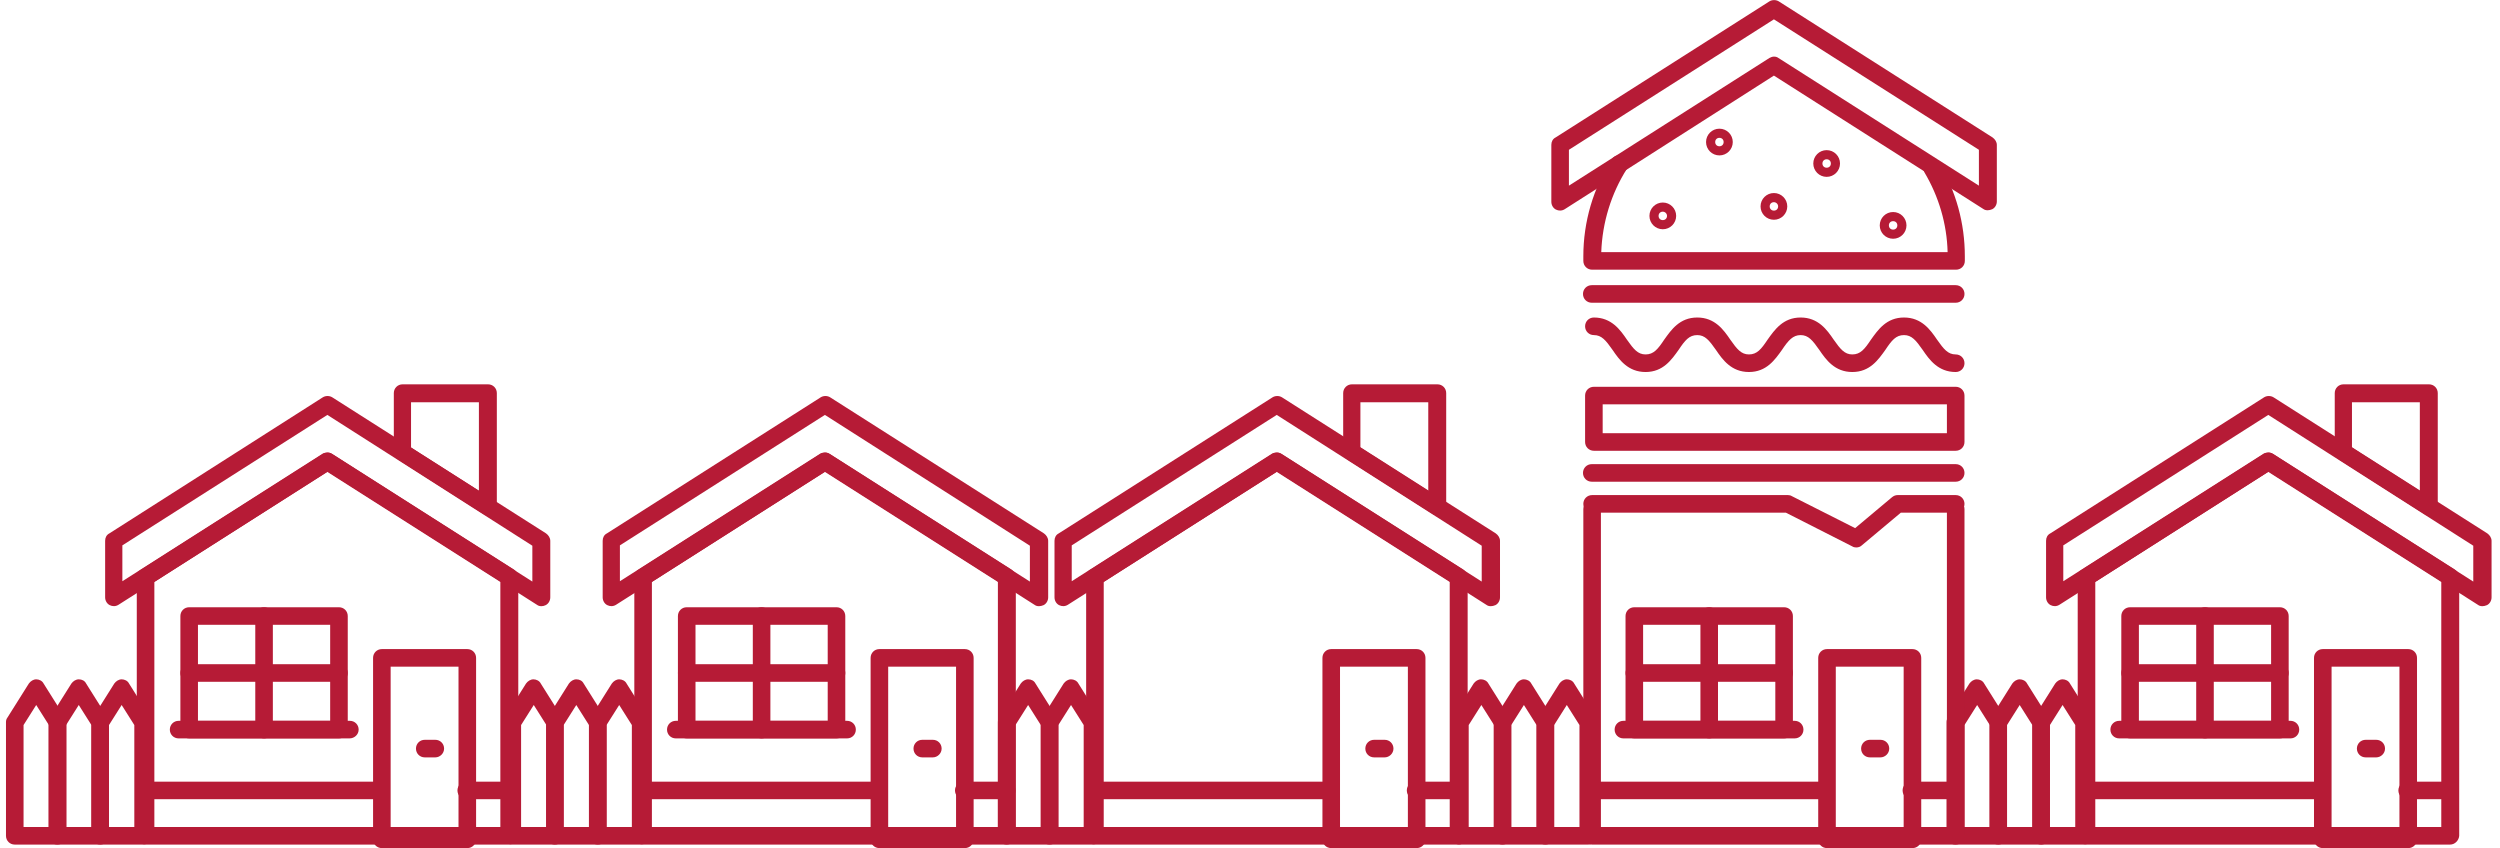<?xml version="1.0" encoding="utf-8"?>
<!-- Generator: Adobe Illustrator 25.0.1, SVG Export Plug-In . SVG Version: 6.00 Build 0)  -->
<svg version="1.1" id="Layer_1" xmlns="http://www.w3.org/2000/svg" xmlns:xlink="http://www.w3.org/1999/xlink" x="0px" y="0px"
	 viewBox="0 0 711 241.2" style="enable-background:new 0 0 711 241.2;" xml:space="preserve">
<style type="text/css">
	.st0{opacity:0;}
	.st1{fill:#b61b36;}
</style>
<g>
	<g class="st0">
		<rect x="660.6" y="187.1" width="24.3" height="51.6"/>
	</g>
	<g>
		<path class="st1" d="M684.9,241.2h-24.3c-1.4,0-2.5-1.1-2.5-2.5v-51.6c0-1.4,1.1-2.5,2.5-2.5h24.3c1.4,0,2.5,1.1,2.5,2.5v51.6
			C687.4,240.1,686.3,241.2,684.9,241.2z M663.1,236.2h19.3v-46.6h-19.3V236.2z"/>
	</g>
</g>
<g>
	<g class="st0">
		<line x1="672.7" y1="212.9" x2="675.8" y2="212.9"/>
	</g>
	<g>
		<path class="st1" d="M675.8,215.4h-3c-1.4,0-2.5-1.1-2.5-2.5s1.1-2.5,2.5-2.5h3c1.4,0,2.5,1.1,2.5,2.5S677.1,215.4,675.8,215.4z"
			/>
	</g>
</g>
<g>
	<g class="st0">
		<line x1="627.1" y1="207.5" x2="627.1" y2="175.2"/>
	</g>
	<g>
		<path class="st1" d="M627.1,210c-1.4,0-2.5-1.1-2.5-2.5v-32.3c0-1.4,1.1-2.5,2.5-2.5s2.5,1.1,2.5,2.5v32.3
			C629.6,208.9,628.5,210,627.1,210z"/>
	</g>
</g>
<g>
	<g class="st0">
		<line x1="605.8" y1="191.4" x2="648.4" y2="191.4"/>
	</g>
	<g>
		<path class="st1" d="M648.4,193.9h-42.6c-1.4,0-2.5-1.1-2.5-2.5s1.1-2.5,2.5-2.5h42.6c1.4,0,2.5,1.1,2.5,2.5
			S649.8,193.9,648.4,193.9z"/>
	</g>
</g>
<g>
	<g class="st0">
		<rect x="605.8" y="175.2" width="42.6" height="32.3"/>
	</g>
	<g>
		<path class="st1" d="M648.4,210h-42.6c-1.4,0-2.5-1.1-2.5-2.5v-32.3c0-1.4,1.1-2.5,2.5-2.5h42.6c1.4,0,2.5,1.1,2.5,2.5v32.3
			C650.9,208.9,649.8,210,648.4,210z M608.3,205h37.6v-27.3h-37.6V205z"/>
	</g>
</g>
<g>
	<g class="st0">
		<line x1="602.8" y1="207.5" x2="651.4" y2="207.5"/>
	</g>
	<g>
		<path class="st1" d="M651.4,210h-48.7c-1.4,0-2.5-1.1-2.5-2.5s1.1-2.5,2.5-2.5h48.7c1.4,0,2.5,1.1,2.5,2.5S652.8,210,651.4,210z"
			/>
	</g>
</g>
<g>
	<g class="st0">
		<polygon points="645.1,115.1 584.3,153.8 584.3,169.9 645.1,131.2 706,169.9 706,153.8 		"/>
	</g>
	<g>
		<path class="st1" d="M706,172.4c-0.5,0-0.9-0.1-1.3-0.4l-59.5-37.9L585.7,172c-0.8,0.5-1.7,0.5-2.5,0.1c-0.8-0.4-1.3-1.3-1.3-2.2
			v-16.1c0-0.9,0.4-1.7,1.2-2.1l60.8-38.7c0.8-0.5,1.9-0.5,2.7,0l60.8,38.7c0.7,0.5,1.2,1.3,1.2,2.1v16.1c0,0.9-0.5,1.8-1.3,2.2
			C706.8,172.3,706.4,172.4,706,172.4z M645.1,128.7c0.5,0,0.9,0.1,1.3,0.4l57,36.3v-10.2L645.1,118l-58.3,37.1v10.2l57-36.3
			C644.2,128.8,644.7,128.7,645.1,128.7z"/>
	</g>
</g>
<g>
	<g class="st0">
		<polygon points="645.1,131.2 593.4,164.1 593.4,237.7 696.8,237.7 696.8,164.1 		"/>
	</g>
	<g>
		<path class="st1" d="M696.8,240.2H593.4c-1.4,0-2.5-1.1-2.5-2.5v-73.6c0-0.9,0.4-1.7,1.2-2.1l51.7-32.9c0.8-0.5,1.9-0.5,2.7,0
			l51.7,32.9c0.7,0.5,1.2,1.3,1.2,2.1v73.6C699.3,239,698.2,240.2,696.8,240.2z M595.9,235.2h98.4v-69.7l-49.2-31.3l-49.2,31.3
			V235.2z"/>
	</g>
</g>
<g>
	<g class="st0">
		<line x1="593.4" y1="224.8" x2="660.3" y2="224.8"/>
	</g>
	<g>
		<path class="st1" d="M660.3,227.3h-66.9c-1.4,0-2.5-1.1-2.5-2.5s1.1-2.5,2.5-2.5h66.9c1.4,0,2.5,1.1,2.5,2.5
			S661.7,227.3,660.3,227.3z"/>
	</g>
</g>
<g>
	<g class="st0">
		<line x1="684.7" y1="224.8" x2="696.8" y2="224.8"/>
	</g>
	<g>
		<path class="st1" d="M696.8,227.3h-12.2c-1.4,0-2.5-1.1-2.5-2.5s1.1-2.5,2.5-2.5h12.2c1.4,0,2.5,1.1,2.5,2.5
			S698.2,227.3,696.8,227.3z"/>
	</g>
</g>
<g>
	<g class="st0">
		<polygon points="690.8,144.1 690.8,111.9 666.4,111.9 666.4,128.6 		"/>
	</g>
	<g>
		<path class="st1" d="M690.8,146.6c-0.5,0-0.9-0.1-1.3-0.4l-24.3-15.5c-0.7-0.5-1.2-1.3-1.2-2.1v-16.8c0-1.4,1.1-2.5,2.5-2.5h24.3
			c1.4,0,2.5,1.1,2.5,2.5v32.3c0,0.9-0.5,1.8-1.3,2.2C691.6,146.5,691.2,146.6,690.8,146.6z M668.9,127.3l19.3,12.3v-25.2h-19.3
			V127.3z"/>
	</g>
</g>
<g>
	<g class="st0">
		<polygon points="568.3,237.7 556.2,237.7 556.2,205.5 562.2,195.8 568.3,205.5 		"/>
	</g>
	<g>
		<path class="st1" d="M568.3,240.2h-12.2c-1.4,0-2.5-1.1-2.5-2.5v-32.3c0-0.5,0.1-0.9,0.4-1.3l6.1-9.7c0.5-0.7,1.3-1.2,2.1-1.2
			s1.7,0.4,2.1,1.2l6.1,9.7c0.3,0.4,0.4,0.9,0.4,1.3v32.3C570.8,239.1,569.7,240.2,568.3,240.2z M558.7,235.2h7.2v-29l-3.6-5.7
			l-3.6,5.7V235.2z"/>
	</g>
</g>
<g>
	<g class="st0">
		<polygon points="580.5,237.7 568.3,237.7 568.3,205.5 574.4,195.8 580.5,205.5 		"/>
	</g>
	<g>
		<path class="st1" d="M580.5,240.2h-12.2c-1.4,0-2.5-1.1-2.5-2.5v-32.3c0-0.5,0.1-0.9,0.4-1.3l6.1-9.7c0.5-0.7,1.3-1.2,2.1-1.2
			s1.7,0.4,2.1,1.2l6.1,9.7c0.3,0.4,0.4,0.9,0.4,1.3v32.3C583,239.1,581.9,240.2,580.5,240.2z M570.8,235.2h7.2v-29l-3.6-5.7
			l-3.6,5.7V235.2z"/>
	</g>
</g>
<g>
	<g class="st0">
		<polygon points="592.7,237.7 580.5,237.7 580.5,205.5 586.6,195.8 592.7,205.5 		"/>
	</g>
	<g>
		<path class="st1" d="M592.7,240.2h-12.2c-1.4,0-2.5-1.1-2.5-2.5v-32.3c0-0.5,0.1-0.9,0.4-1.3l6.1-9.7c0.5-0.7,1.3-1.2,2.1-1.2
			s1.7,0.4,2.1,1.2l6.1,9.7c0.3,0.4,0.4,0.9,0.4,1.3v32.3C595.2,239.1,594,240.2,592.7,240.2z M583,235.2h7.2v-29l-3.6-5.7l-3.6,5.7
			V235.2z"/>
	</g>
</g>
<g>
	<g class="st0">
		<rect x="378.6" y="187.1" width="24.3" height="51.6"/>
	</g>
	<g>
		<path class="st1" d="M402.9,241.2h-24.3c-1.4,0-2.5-1.1-2.5-2.5v-51.6c0-1.4,1.1-2.5,2.5-2.5h24.3c1.4,0,2.5,1.1,2.5,2.5v51.6
			C405.4,240.1,404.3,241.2,402.9,241.2z M381.1,236.2h19.3v-46.6h-19.3V236.2z"/>
	</g>
</g>
<g>
	<g class="st0">
		<line x1="390.7" y1="212.9" x2="393.8" y2="212.9"/>
	</g>
	<g>
		<path class="st1" d="M393.8,215.4h-3c-1.4,0-2.5-1.1-2.5-2.5s1.1-2.5,2.5-2.5h3c1.4,0,2.5,1.1,2.5,2.5S395.1,215.4,393.8,215.4z"
			/>
	</g>
</g>
<g>
	<g class="st0">
		<polygon points="363.1,115.1 302.3,153.8 302.3,169.9 363.1,131.2 424,169.9 424,153.8 		"/>
	</g>
	<g>
		<path class="st1" d="M424,172.4c-0.5,0-0.9-0.1-1.3-0.4l-59.5-37.9L303.7,172c-0.8,0.5-1.7,0.5-2.5,0.1c-0.8-0.4-1.3-1.3-1.3-2.2
			v-16.1c0-0.9,0.4-1.7,1.2-2.1l60.8-38.7c0.8-0.5,1.9-0.5,2.7,0l60.8,38.7c0.7,0.5,1.2,1.3,1.2,2.1v16.1c0,0.9-0.5,1.8-1.3,2.2
			C424.8,172.3,424.4,172.4,424,172.4z M363.1,128.7c0.5,0,0.9,0.1,1.3,0.4l57,36.3v-10.2L363.1,118l-58.3,37.1v10.2l57-36.3
			C362.2,128.8,362.7,128.7,363.1,128.7z"/>
	</g>
</g>
<g>
	<g class="st0">
		<polygon points="363.1,131.2 311.4,164.1 311.4,237.7 414.8,237.7 414.8,164.1 		"/>
	</g>
	<g>
		<path class="st1" d="M414.8,240.2H311.4c-1.4,0-2.5-1.1-2.5-2.5v-73.6c0-0.9,0.4-1.7,1.2-2.1l51.7-32.9c0.8-0.5,1.9-0.5,2.7,0
			l51.7,32.9c0.7,0.5,1.2,1.3,1.2,2.1v73.6C417.3,239,416.2,240.2,414.8,240.2z M313.9,235.2h98.4v-69.7l-49.2-31.3l-49.2,31.3
			V235.2z"/>
	</g>
</g>
<g>
	<g class="st0">
		<line x1="311.4" y1="224.8" x2="378.3" y2="224.8"/>
	</g>
	<g>
		<path class="st1" d="M378.3,227.3h-66.9c-1.4,0-2.5-1.1-2.5-2.5s1.1-2.5,2.5-2.5h66.9c1.4,0,2.5,1.1,2.5,2.5
			S379.7,227.3,378.3,227.3z"/>
	</g>
</g>
<g>
	<g class="st0">
		<line x1="402.7" y1="224.8" x2="414.8" y2="224.8"/>
	</g>
	<g>
		<path class="st1" d="M414.8,227.3h-12.2c-1.4,0-2.5-1.1-2.5-2.5s1.1-2.5,2.5-2.5h12.2c1.4,0,2.5,1.1,2.5,2.5
			S416.2,227.3,414.8,227.3z"/>
	</g>
</g>
<g>
	<g class="st0">
		<polygon points="408.8,144.1 408.8,111.9 384.4,111.9 384.4,128.6 		"/>
	</g>
	<g>
		<path class="st1" d="M408.8,146.6c-0.5,0-0.9-0.1-1.3-0.4l-24.3-15.5c-0.7-0.5-1.2-1.3-1.2-2.1v-16.8c0-1.4,1.1-2.5,2.5-2.5h24.3
			c1.4,0,2.5,1.1,2.5,2.5v32.3c0,0.9-0.5,1.8-1.3,2.2C409.6,146.5,409.2,146.6,408.8,146.6z M386.9,127.3l19.3,12.3v-25.2h-19.3
			V127.3z"/>
	</g>
</g>
<g>
	<g class="st0">
		<polygon points="298.5,237.7 286.3,237.7 286.3,205.5 292.4,195.8 298.5,205.5 		"/>
	</g>
	<g>
		<path class="st1" d="M298.5,240.2h-12.2c-1.4,0-2.5-1.1-2.5-2.5v-32.3c0-0.5,0.1-0.9,0.4-1.3l6.1-9.7c0.5-0.7,1.3-1.2,2.1-1.2l0,0
			c0.9,0,1.7,0.4,2.1,1.2l6.1,9.7c0.3,0.4,0.4,0.9,0.4,1.3v32.3C301,239.1,299.9,240.2,298.5,240.2z M288.8,235.2h7.2v-29l-3.6-5.7
			l-3.6,5.7V235.2z"/>
	</g>
</g>
<g>
	<g class="st0">
		<polygon points="310.7,237.7 298.5,237.7 298.5,205.5 304.6,195.8 310.7,205.5 		"/>
	</g>
	<g>
		<path class="st1" d="M310.7,240.2h-12.2c-1.4,0-2.5-1.1-2.5-2.5v-32.3c0-0.5,0.1-0.9,0.4-1.3l6.1-9.7c0.5-0.7,1.3-1.2,2.1-1.2
			s1.7,0.4,2.1,1.2l6.1,9.7c0.3,0.4,0.4,0.9,0.4,1.3v32.3C313.2,239.1,312,240.2,310.7,240.2z M301,235.2h7.2v-29l-3.6-5.7l-3.6,5.7
			V235.2z"/>
	</g>
</g>
<g>
	<g class="st0">
		<rect x="250.1" y="187.1" width="24.3" height="51.6"/>
	</g>
	<g>
		<path class="st1" d="M274.4,241.2h-24.3c-1.4,0-2.5-1.1-2.5-2.5v-51.6c0-1.4,1.1-2.5,2.5-2.5h24.3c1.4,0,2.5,1.1,2.5,2.5v51.6
			C276.9,240.1,275.8,241.2,274.4,241.2z M252.6,236.2h19.3v-46.6h-19.3V236.2z"/>
	</g>
</g>
<g>
	<g class="st0">
		<line x1="262.2" y1="212.9" x2="265.3" y2="212.9"/>
	</g>
	<g>
		<path class="st1" d="M265.3,215.4h-3c-1.4,0-2.5-1.1-2.5-2.5s1.1-2.5,2.5-2.5h3c1.4,0,2.5,1.1,2.5,2.5S266.6,215.4,265.3,215.4z"
			/>
	</g>
</g>
<g>
	<g class="st0">
		<line x1="216.6" y1="207.5" x2="216.6" y2="175.2"/>
	</g>
	<g>
		<path class="st1" d="M216.6,210c-1.4,0-2.5-1.1-2.5-2.5v-32.3c0-1.4,1.1-2.5,2.5-2.5s2.5,1.1,2.5,2.5v32.3
			C219.1,208.9,218,210,216.6,210z"/>
	</g>
</g>
<g>
	<g class="st0">
		<line x1="195.3" y1="191.4" x2="237.9" y2="191.4"/>
	</g>
	<g>
		<path class="st1" d="M237.9,193.9h-42.6c-1.4,0-2.5-1.1-2.5-2.5s1.1-2.5,2.5-2.5h42.6c1.4,0,2.5,1.1,2.5,2.5
			S239.3,193.9,237.9,193.9z"/>
	</g>
</g>
<g>
	<g class="st0">
		<rect x="195.3" y="175.2" width="42.6" height="32.3"/>
	</g>
	<g>
		<path class="st1" d="M237.9,210h-42.6c-1.4,0-2.5-1.1-2.5-2.5v-32.3c0-1.4,1.1-2.5,2.5-2.5h42.6c1.4,0,2.5,1.1,2.5,2.5v32.3
			C240.4,208.9,239.3,210,237.9,210z M197.8,205h37.6v-27.3h-37.6V205z"/>
	</g>
</g>
<g>
	<g class="st0">
		<line x1="192.3" y1="207.5" x2="240.9" y2="207.5"/>
	</g>
	<g>
		<path class="st1" d="M240.9,210h-48.7c-1.4,0-2.5-1.1-2.5-2.5s1.1-2.5,2.5-2.5h48.7c1.4,0,2.5,1.1,2.5,2.5S242.3,210,240.9,210z"
			/>
	</g>
</g>
<g>
	<g class="st0">
		<polygon points="234.6,115.1 173.8,153.8 173.8,169.9 234.6,131.2 295.5,169.9 295.5,153.8 		"/>
	</g>
	<g>
		<path class="st1" d="M295.5,172.4c-0.5,0-0.9-0.1-1.3-0.4l-59.5-37.9L175.2,172c-0.8,0.5-1.7,0.5-2.5,0.1
			c-0.8-0.4-1.3-1.3-1.3-2.2v-16.1c0-0.9,0.4-1.7,1.2-2.1l60.8-38.7c0.8-0.5,1.9-0.5,2.7,0l60.8,38.7c0.7,0.5,1.2,1.3,1.2,2.1v16.1
			c0,0.9-0.5,1.8-1.3,2.2C296.3,172.3,295.9,172.4,295.5,172.4z M234.6,128.7c0.5,0,0.9,0.1,1.3,0.4l57,36.3v-10.2L234.6,118
			l-58.3,37.1v10.2l57-36.3C233.7,128.8,234.2,128.7,234.6,128.7z"/>
	</g>
</g>
<g>
	<g class="st0">
		<polygon points="234.6,131.2 182.9,164.1 182.9,237.7 286.3,237.7 286.3,164.1 		"/>
	</g>
	<g>
		<path class="st1" d="M286.3,240.2H182.9c-1.4,0-2.5-1.1-2.5-2.5v-73.6c0-0.9,0.4-1.7,1.2-2.1l51.7-32.9c0.8-0.5,1.9-0.5,2.7,0
			l51.7,32.9c0.7,0.5,1.2,1.3,1.2,2.1v73.6C288.8,239,287.7,240.2,286.3,240.2z M185.4,235.2h98.4v-69.7l-49.2-31.3l-49.2,31.3
			V235.2z"/>
	</g>
</g>
<g>
	<g class="st0">
		<line x1="182.9" y1="224.8" x2="249.8" y2="224.8"/>
	</g>
	<g>
		<path class="st1" d="M249.8,227.3h-66.9c-1.4,0-2.5-1.1-2.5-2.5s1.1-2.5,2.5-2.5h66.9c1.4,0,2.5,1.1,2.5,2.5
			S251.2,227.3,249.8,227.3z"/>
	</g>
</g>
<g>
	<g class="st0">
		<line x1="274.2" y1="224.8" x2="286.3" y2="224.8"/>
	</g>
	<g>
		<path class="st1" d="M286.3,227.3h-12.2c-1.4,0-2.5-1.1-2.5-2.5s1.1-2.5,2.5-2.5h12.2c1.4,0,2.5,1.1,2.5,2.5
			S287.7,227.3,286.3,227.3z"/>
	</g>
</g>
<g>
	<g class="st0">
		<polygon points="157.8,237.7 145.7,237.7 145.7,205.5 151.7,195.8 157.8,205.5 		"/>
	</g>
	<g>
		<path class="st1" d="M157.8,240.2h-12.2c-1.4,0-2.5-1.1-2.5-2.5v-32.3c0-0.5,0.1-0.9,0.4-1.3l6.1-9.7c0.5-0.7,1.3-1.2,2.1-1.2
			s1.7,0.4,2.1,1.2l6.1,9.7c0.3,0.4,0.4,0.9,0.4,1.3v32.3C160.3,239.1,159.2,240.2,157.8,240.2z M148.2,235.2h7.2v-29l-3.6-5.7
			l-3.6,5.7V235.2z"/>
	</g>
</g>
<g>
	<g class="st0">
		<polygon points="170,237.7 157.8,237.7 157.8,205.5 163.9,195.8 170,205.5 		"/>
	</g>
	<g>
		<path class="st1" d="M170,240.2h-12.2c-1.4,0-2.5-1.1-2.5-2.5v-32.3c0-0.5,0.1-0.9,0.4-1.3l6.1-9.7c0.5-0.7,1.3-1.2,2.1-1.2l0,0
			c0.9,0,1.7,0.4,2.1,1.2l6.1,9.7c0.3,0.4,0.4,0.9,0.4,1.3v32.3C172.5,239.1,171.4,240.2,170,240.2z M160.3,235.2h7.2v-29l-3.6-5.7
			l-3.6,5.7V235.2z"/>
	</g>
</g>
<g>
	<g class="st0">
		<polygon points="182.2,237.7 170,237.7 170,205.5 176.1,195.8 182.2,205.5 		"/>
	</g>
	<g>
		<path class="st1" d="M182.2,240.2H170c-1.4,0-2.5-1.1-2.5-2.5v-32.3c0-0.5,0.1-0.9,0.4-1.3l6.1-9.7c0.5-0.7,1.3-1.2,2.1-1.2
			s1.7,0.4,2.1,1.2l6.1,9.7c0.3,0.4,0.4,0.9,0.4,1.3v32.3C184.7,239.1,183.5,240.2,182.2,240.2z M172.5,235.2h7.2v-29l-3.6-5.7
			l-3.6,5.7V235.2z"/>
	</g>
</g>
<g>
	<g class="st0">
		<rect x="108.6" y="187.1" width="24.3" height="51.6"/>
	</g>
	<g>
		<path class="st1" d="M132.9,241.2h-24.3c-1.4,0-2.5-1.1-2.5-2.5v-51.6c0-1.4,1.1-2.5,2.5-2.5h24.3c1.4,0,2.5,1.1,2.5,2.5v51.6
			C135.4,240.1,134.3,241.2,132.9,241.2z M111.1,236.2h19.3v-46.6h-19.3V236.2z"/>
	</g>
</g>
<g>
	<g class="st0">
		<line x1="120.7" y1="212.9" x2="123.8" y2="212.9"/>
	</g>
	<g>
		<path class="st1" d="M123.8,215.4h-3c-1.4,0-2.5-1.1-2.5-2.5s1.1-2.5,2.5-2.5h3c1.4,0,2.5,1.1,2.5,2.5S125.1,215.4,123.8,215.4z"
			/>
	</g>
</g>
<g>
	<g class="st0">
		<line x1="75.1" y1="207.5" x2="75.1" y2="175.2"/>
	</g>
	<g>
		<path class="st1" d="M75.1,210c-1.4,0-2.5-1.1-2.5-2.5v-32.3c0-1.4,1.1-2.5,2.5-2.5s2.5,1.1,2.5,2.5v32.3
			C77.6,208.9,76.5,210,75.1,210z"/>
	</g>
</g>
<g>
	<g class="st0">
		<line x1="53.8" y1="191.4" x2="96.4" y2="191.4"/>
	</g>
	<g>
		<path class="st1" d="M96.4,193.9H53.8c-1.4,0-2.5-1.1-2.5-2.5s1.1-2.5,2.5-2.5h42.6c1.4,0,2.5,1.1,2.5,2.5S97.8,193.9,96.4,193.9z
			"/>
	</g>
</g>
<g>
	<g class="st0">
		<rect x="53.8" y="175.2" width="42.6" height="32.3"/>
	</g>
	<g>
		<path class="st1" d="M96.4,210H53.8c-1.4,0-2.5-1.1-2.5-2.5v-32.3c0-1.4,1.1-2.5,2.5-2.5h42.6c1.4,0,2.5,1.1,2.5,2.5v32.3
			C98.9,208.9,97.8,210,96.4,210z M56.3,205h37.6v-27.3H56.3V205z"/>
	</g>
</g>
<g>
	<g class="st0">
		<line x1="50.8" y1="207.5" x2="99.4" y2="207.5"/>
	</g>
	<g>
		<path class="st1" d="M99.4,210H50.8c-1.4,0-2.5-1.1-2.5-2.5s1.1-2.5,2.5-2.5h48.7c1.4,0,2.5,1.1,2.5,2.5S100.8,210,99.4,210z"/>
	</g>
</g>
<g>
	<g class="st0">
		<polygon points="93.1,115.1 32.3,153.8 32.3,169.9 93.1,131.2 154,169.9 154,153.8 		"/>
	</g>
	<g>
		<path class="st1" d="M154,172.4c-0.5,0-0.9-0.1-1.3-0.4l-59.5-37.9L33.7,172c-0.8,0.5-1.7,0.5-2.5,0.1c-0.8-0.4-1.3-1.3-1.3-2.2
			v-16.1c0-0.9,0.4-1.7,1.2-2.1L91.8,113c0.8-0.5,1.9-0.5,2.7,0l60.8,38.7c0.7,0.5,1.2,1.3,1.2,2.1v16.1c0,0.9-0.5,1.8-1.3,2.2
			C154.8,172.3,154.4,172.4,154,172.4z M93.1,128.7c0.5,0,0.9,0.1,1.3,0.4l57,36.3v-10.2L93.1,118l-58.3,37.1v10.2l57-36.3
			C92.2,128.8,92.7,128.7,93.1,128.7z"/>
	</g>
</g>
<g>
	<g class="st0">
		<polygon points="93.1,131.2 41.4,164.1 41.4,237.7 144.8,237.7 144.8,164.1 		"/>
	</g>
	<g>
		<path class="st1" d="M144.8,240.2H41.4c-1.4,0-2.5-1.1-2.5-2.5v-73.6c0-0.9,0.4-1.7,1.2-2.1l51.7-32.9c0.8-0.5,1.9-0.5,2.7,0
			l51.7,32.9c0.7,0.5,1.2,1.3,1.2,2.1v73.6C147.3,239,146.2,240.2,144.8,240.2z M43.9,235.2h98.4v-69.7l-49.2-31.3l-49.2,31.3V235.2
			z"/>
	</g>
</g>
<g>
	<g class="st0">
		<line x1="41.4" y1="224.8" x2="108.3" y2="224.8"/>
	</g>
	<g>
		<path class="st1" d="M108.3,227.3H41.4c-1.4,0-2.5-1.1-2.5-2.5s1.1-2.5,2.5-2.5h66.9c1.4,0,2.5,1.1,2.5,2.5
			S109.7,227.3,108.3,227.3z"/>
	</g>
</g>
<g>
	<g class="st0">
		<line x1="132.7" y1="224.8" x2="144.8" y2="224.8"/>
	</g>
	<g>
		<path class="st1" d="M144.8,227.3h-12.2c-1.4,0-2.5-1.1-2.5-2.5s1.1-2.5,2.5-2.5h12.2c1.4,0,2.5,1.1,2.5,2.5
			S146.2,227.3,144.8,227.3z"/>
	</g>
</g>
<g>
	<g class="st0">
		<polygon points="138.8,144.1 138.8,111.9 114.4,111.9 114.4,128.6 		"/>
	</g>
	<g>
		<path class="st1" d="M138.8,146.6c-0.5,0-0.9-0.1-1.3-0.4l-24.3-15.5c-0.7-0.5-1.2-1.3-1.2-2.1v-16.8c0-1.4,1.1-2.5,2.5-2.5h24.3
			c1.4,0,2.5,1.1,2.5,2.5v32.3c0,0.9-0.5,1.8-1.3,2.2C139.6,146.5,139.2,146.6,138.8,146.6z M116.9,127.3l19.3,12.3v-25.2h-19.3
			V127.3z"/>
	</g>
</g>
<g>
	<g class="st0">
		<polygon points="16.3,237.7 4.2,237.7 4.2,205.5 10.2,195.8 16.3,205.5 		"/>
	</g>
	<g>
		<path class="st1" d="M16.3,240.2H4.2c-1.4,0-2.5-1.1-2.5-2.5v-32.3c0-0.5,0.1-0.9,0.4-1.3l6.1-9.7c0.5-0.7,1.3-1.2,2.1-1.2
			s1.7,0.4,2.1,1.2l6.1,9.7c0.3,0.4,0.4,0.9,0.4,1.3v32.3C18.8,239.1,17.7,240.2,16.3,240.2z M6.7,235.2h7.2v-29l-3.6-5.7l-3.6,5.7
			V235.2z"/>
	</g>
</g>
<g>
	<g class="st0">
		<polygon points="28.5,237.7 16.3,237.7 16.3,205.5 22.4,195.8 28.5,205.5 		"/>
	</g>
	<g>
		<path class="st1" d="M28.5,240.2H16.3c-1.4,0-2.5-1.1-2.5-2.5v-32.3c0-0.5,0.1-0.9,0.4-1.3l6.1-9.7c0.5-0.7,1.3-1.2,2.1-1.2l0,0
			c0.9,0,1.7,0.4,2.1,1.2l6.1,9.7c0.3,0.4,0.4,0.9,0.4,1.3v32.3C31,239.1,29.9,240.2,28.5,240.2z M18.8,235.2H26v-29l-3.6-5.7
			l-3.6,5.7V235.2z"/>
	</g>
</g>
<g>
	<g class="st0">
		<polygon points="40.7,237.7 28.5,237.7 28.5,205.5 34.6,195.8 40.7,205.5 		"/>
	</g>
	<g>
		<path class="st1" d="M40.7,240.2H28.5c-1.4,0-2.5-1.1-2.5-2.5v-32.3c0-0.5,0.1-0.9,0.4-1.3l6.1-9.7c0.5-0.7,1.3-1.2,2.1-1.2
			s1.7,0.4,2.1,1.2l6.1,9.7c0.3,0.4,0.4,0.9,0.4,1.3v32.3C43.2,239.1,42,240.2,40.7,240.2z M31,235.2h7.2v-29l-3.6-5.7l-3.6,5.7
			V235.2z"/>
	</g>
</g>
<g>
	<g>
		<g class="st0">
			<line x1="452.7" y1="134.5" x2="556.2" y2="134.5"/>
		</g>
		<g>
			<path class="st1" d="M556.2,137H452.7c-1.4,0-2.5-1.1-2.5-2.5s1.1-2.5,2.5-2.5h103.5c1.4,0,2.5,1.1,2.5,2.5S557.6,137,556.2,137z
				"/>
		</g>
	</g>
	<g>
		<g class="st0">
			<rect x="453.3" y="112.5" width="102.9" height="13.2"/>
		</g>
		<g>
			<path class="st1" d="M556.2,128.2H453.3c-1.4,0-2.5-1.1-2.5-2.5v-13.2c0-1.4,1.1-2.5,2.5-2.5h102.9c1.4,0,2.5,1.1,2.5,2.5v13.2
				C558.7,127.1,557.6,128.2,556.2,128.2z M455.8,123.2h97.9V115h-97.9V123.2z"/>
		</g>
	</g>
	<g>
		<g class="st0">
			<path d="M452.7,92.8c7.4,0,7.4,10.6,14.8,10.6c7.4,0,7.4-10.6,14.8-10.6s7.4,10.6,14.8,10.6s7.4-10.6,14.8-10.6
				c7.4,0,7.4,10.6,14.8,10.6c7.4,0,7.4-10.6,14.8-10.6s7.4,10.6,14.8,10.6"/>
		</g>
		<g>
			<path class="st1" d="M556.2,105.8c-5,0-7.5-3.5-9.4-6.3c-1.9-2.7-3.1-4.2-5.3-4.2c-2.3,0-3.5,1.5-5.3,4.2c-2,2.8-4.4,6.3-9.4,6.3
				c-5,0-7.5-3.5-9.4-6.3c-1.9-2.7-3.1-4.2-5.3-4.2s-3.5,1.5-5.3,4.2c-2,2.8-4.4,6.3-9.4,6.3c-5,0-7.5-3.5-9.4-6.3
				c-1.9-2.7-3.1-4.2-5.3-4.2c-2.3,0-3.5,1.5-5.3,4.2c-2,2.8-4.4,6.3-9.4,6.3c-5,0-7.5-3.5-9.4-6.3c-1.9-2.7-3.1-4.2-5.3-4.2
				c-1.4,0-2.5-1.1-2.5-2.5s1.1-2.5,2.5-2.5c5,0,7.5,3.5,9.4,6.3c1.9,2.7,3.1,4.2,5.3,4.2c2.3,0,3.5-1.5,5.3-4.2
				c2-2.8,4.4-6.3,9.4-6.3c5,0,7.5,3.5,9.4,6.3c1.9,2.7,3.1,4.2,5.3,4.2c2.3,0,3.5-1.5,5.3-4.2c2-2.8,4.4-6.3,9.4-6.3
				s7.5,3.5,9.4,6.3c1.9,2.7,3.1,4.2,5.3,4.2c2.3,0,3.5-1.5,5.3-4.2c2-2.8,4.4-6.3,9.4-6.3c5,0,7.5,3.5,9.4,6.3
				c1.9,2.7,3.1,4.2,5.3,4.2c1.4,0,2.5,1.1,2.5,2.5S557.6,105.8,556.2,105.8z"/>
		</g>
	</g>
	<g>
		<g class="st0">
			<line x1="452.7" y1="83.6" x2="556.2" y2="83.6"/>
		</g>
		<g>
			<path class="st1" d="M556.2,86.1H452.7c-1.4,0-2.5-1.1-2.5-2.5s1.1-2.5,2.5-2.5h103.5c1.4,0,2.5,1.1,2.5,2.5
				S557.6,86.1,556.2,86.1z"/>
		</g>
	</g>
	<g>
		<g class="st0">
			<circle cx="472.9" cy="61.4" r="1.3"/>
		</g>
		<g>
			<path class="st1" d="M472.9,65.2c-2.1,0-3.8-1.7-3.8-3.8s1.7-3.8,3.8-3.8s3.8,1.7,3.8,3.8S475,65.2,472.9,65.2z M472.9,60.2
				c-0.7,0-1.2,0.5-1.2,1.2s0.5,1.2,1.2,1.2s1.2-0.5,1.2-1.2S473.5,60.2,472.9,60.2z"/>
		</g>
	</g>
	<g>
		<g class="st0">
			<circle cx="489" cy="40.4" r="1.3"/>
		</g>
		<g>
			<path class="st1" d="M489,44.2c-2.1,0-3.8-1.7-3.8-3.8s1.7-3.8,3.8-3.8s3.8,1.7,3.8,3.8S491.1,44.2,489,44.2z M489,39.2
				c-0.7,0-1.2,0.5-1.2,1.2s0.5,1.2,1.2,1.2s1.2-0.5,1.2-1.2S489.7,39.2,489,39.2z"/>
		</g>
	</g>
	<g>
		<g class="st0">
			<circle cx="504.5" cy="58.6" r="1.3"/>
		</g>
		<g>
			<path class="st1" d="M504.5,62.5c-2.1,0-3.8-1.7-3.8-3.8s1.7-3.8,3.8-3.8s3.8,1.7,3.8,3.8S506.6,62.5,504.5,62.5z M504.5,57.5
				c-0.7,0-1.2,0.5-1.2,1.2s0.5,1.2,1.2,1.2s1.2-0.5,1.2-1.2S505.1,57.5,504.5,57.5z"/>
		</g>
	</g>
	<g>
		<g class="st0">
			<circle cx="519.5" cy="46.4" r="1.3"/>
		</g>
		<g>
			<path class="st1" d="M519.5,50.3c-2.1,0-3.8-1.7-3.8-3.8s1.7-3.8,3.8-3.8s3.8,1.7,3.8,3.8S521.6,50.3,519.5,50.3z M519.5,45.3
				c-0.7,0-1.2,0.5-1.2,1.2s0.5,1.2,1.2,1.2s1.2-0.5,1.2-1.2S520.2,45.3,519.5,45.3z"/>
		</g>
	</g>
	<g>
		<g class="st0">
			<circle cx="538.4" cy="64" r="1.3"/>
		</g>
		<g>
			<path class="st1" d="M538.4,67.9c-2.1,0-3.8-1.7-3.8-3.8s1.7-3.8,3.8-3.8s3.8,1.7,3.8,3.8S540.5,67.9,538.4,67.9z M538.4,62.9
				c-0.7,0-1.2,0.5-1.2,1.2s0.5,1.2,1.2,1.2s1.2-0.5,1.2-1.2S539.1,62.9,538.4,62.9z"/>
		</g>
	</g>
	<g>
		<g class="st0">
			<path d="M460.5,46.7c-4.9,7.6-7.7,16.6-7.7,26.3v1.3h103.5v-1.3c0-9.2-2.6-17.8-7-25.2"/>
		</g>
		<g>
			<path class="st1" d="M556.3,76.7H452.8c-1.4,0-2.5-1.1-2.5-2.5v-1.3c0-9.8,2.8-19.4,8.1-27.6c0.7-1.2,2.3-1.5,3.5-0.8
				c1.2,0.7,1.5,2.3,0.8,3.5c-4.5,7.1-7,15.3-7.3,23.7h98.5c-0.2-8-2.5-15.8-6.6-22.7c-0.7-1.2-0.3-2.7,0.8-3.4
				c1.2-0.7,2.7-0.3,3.4,0.8c4.8,8,7.3,17.1,7.3,26.5v1.3C558.8,75.6,557.7,76.7,556.3,76.7z"/>
		</g>
	</g>
	<g>
		<g class="st0">
			<polygon points="504.5,2.5 443.7,41.2 443.7,57.3 504.5,18.6 565.3,57.3 565.3,41.2 			"/>
		</g>
		<g>
			<path class="st1" d="M565.3,59.8c-0.5,0-0.9-0.1-1.3-0.4l-59.5-37.9L445,59.5c-0.8,0.5-1.7,0.5-2.5,0.1c-0.8-0.4-1.3-1.3-1.3-2.2
				V41.2c0-0.9,0.4-1.7,1.2-2.1l60.8-38.7c0.8-0.5,1.9-0.5,2.7,0l60.8,38.7c0.7,0.5,1.2,1.3,1.2,2.1v16.1c0,0.9-0.5,1.8-1.3,2.2
				C566.1,59.7,565.7,59.8,565.3,59.8z M504.5,16.1c0.5,0,0.9,0.1,1.3,0.4l57,36.3V42.6L504.5,5.5l-58.3,37.1v10.2l57-36.3
				C503.6,16.3,504,16.1,504.5,16.1z"/>
		</g>
	</g>
	<g>
		<g class="st0">
			<polyline points="452.7,143.3 452.7,143.3 508.5,143.3 527.9,153.2 539.7,143.3 556.2,143.3 556.2,143.3 			"/>
		</g>
		<g>
			<path class="st1" d="M527.9,155.7c-0.4,0-0.8-0.1-1.1-0.3l-18.9-9.6h-55.1c-1.4,0-2.5-1.1-2.5-2.5s1.1-2.5,2.5-2.5h55.7
				c0.4,0,0.8,0.1,1.1,0.3l18,9.1l10.5-8.8c0.5-0.4,1-0.6,1.6-0.6h16.5c1.4,0,2.5,1.1,2.5,2.5s-1.1,2.5-2.5,2.5h-15.6l-11.1,9.3
				C529.1,155.5,528.5,155.7,527.9,155.7z"/>
		</g>
	</g>
	<g>
		<g class="st0">
			<rect x="519.6" y="187.1" width="24.3" height="51.6"/>
		</g>
		<g>
			<path class="st1" d="M543.9,241.2h-24.3c-1.4,0-2.5-1.1-2.5-2.5v-51.6c0-1.4,1.1-2.5,2.5-2.5h24.3c1.4,0,2.5,1.1,2.5,2.5v51.6
				C546.4,240.1,545.3,241.2,543.9,241.2z M522.1,236.2h19.3v-46.6h-19.3V236.2z"/>
		</g>
	</g>
	<g>
		<g class="st0">
			<line x1="531.7" y1="212.9" x2="534.8" y2="212.9"/>
		</g>
		<g>
			<path class="st1" d="M534.8,215.4h-3c-1.4,0-2.5-1.1-2.5-2.5s1.1-2.5,2.5-2.5h3c1.4,0,2.5,1.1,2.5,2.5S536.1,215.4,534.8,215.4z"
				/>
		</g>
	</g>
	<g>
		<g class="st0">
			<line x1="486.1" y1="207.5" x2="486.1" y2="175.2"/>
		</g>
		<g>
			<path class="st1" d="M486.1,210c-1.4,0-2.5-1.1-2.5-2.5v-32.3c0-1.4,1.1-2.5,2.5-2.5s2.5,1.1,2.5,2.5v32.3
				C488.6,208.9,487.5,210,486.1,210z"/>
		</g>
	</g>
	<g>
		<g class="st0">
			<line x1="464.8" y1="191.4" x2="507.4" y2="191.4"/>
		</g>
		<g>
			<path class="st1" d="M507.4,193.9h-42.6c-1.4,0-2.5-1.1-2.5-2.5s1.1-2.5,2.5-2.5h42.6c1.4,0,2.5,1.1,2.5,2.5
				S508.8,193.9,507.4,193.9z"/>
		</g>
	</g>
	<g>
		<g class="st0">
			<rect x="464.8" y="175.2" width="42.6" height="32.3"/>
		</g>
		<g>
			<path class="st1" d="M507.4,210h-42.6c-1.4,0-2.5-1.1-2.5-2.5v-32.3c0-1.4,1.1-2.5,2.5-2.5h42.6c1.4,0,2.5,1.1,2.5,2.5v32.3
				C509.9,208.9,508.8,210,507.4,210z M467.3,205h37.6v-27.3h-37.6V205z"/>
		</g>
	</g>
	<g>
		<g class="st0">
			<line x1="461.8" y1="207.5" x2="510.4" y2="207.5"/>
		</g>
		<g>
			<path class="st1" d="M510.4,210h-48.7c-1.4,0-2.5-1.1-2.5-2.5s1.1-2.5,2.5-2.5h48.7c1.4,0,2.5,1.1,2.5,2.5S511.8,210,510.4,210z"
				/>
		</g>
	</g>
	<g>
		<g class="st0">
			<line x1="452.4" y1="224.8" x2="519.3" y2="224.8"/>
		</g>
		<g>
			<path class="st1" d="M519.3,227.3h-66.9c-1.4,0-2.5-1.1-2.5-2.5s1.1-2.5,2.5-2.5h66.9c1.4,0,2.5,1.1,2.5,2.5
				S520.7,227.3,519.3,227.3z"/>
		</g>
	</g>
	<g>
		<g class="st0">
			<line x1="543.7" y1="224.8" x2="555.8" y2="224.8"/>
		</g>
		<g>
			<path class="st1" d="M555.8,227.3h-12.2c-1.4,0-2.5-1.1-2.5-2.5s1.1-2.5,2.5-2.5h12.2c1.4,0,2.5,1.1,2.5,2.5
				S557.2,227.3,555.8,227.3z"/>
		</g>
	</g>
	<g>
		<g class="st0">
			<polyline points="452.8,144.8 452.8,237.7 556.2,237.7 556.2,144.8 556.2,164.2 			"/>
		</g>
		<g>
			<path class="st1" d="M556.2,240.2H452.8c-1.4,0-2.5-1.1-2.5-2.5v-92.9c0-1.4,1.1-2.5,2.5-2.5s2.5,1.1,2.5,2.5v90.4h98.4v-90.4
				c0-1.4,1.1-2.5,2.5-2.5s2.5,1.1,2.5,2.5v92.9C558.7,239.1,557.6,240.2,556.2,240.2z"/>
		</g>
	</g>
	<g>
		<g class="st0">
			<polygon points="427.3,237.7 415.2,237.7 415.2,205.5 421.2,195.8 427.3,205.5 			"/>
		</g>
		<g>
			<path class="st1" d="M427.3,240.2h-12.2c-1.4,0-2.5-1.1-2.5-2.5v-32.3c0-0.5,0.1-0.9,0.4-1.3l6.1-9.7c0.5-0.7,1.3-1.2,2.1-1.2
				s1.7,0.4,2.1,1.2l6.1,9.7c0.3,0.4,0.4,0.9,0.4,1.3v32.3C429.8,239.1,428.7,240.2,427.3,240.2z M417.7,235.2h7.2v-29l-3.6-5.7
				l-3.6,5.7V235.2z"/>
		</g>
	</g>
	<g>
		<g class="st0">
			<polygon points="439.5,237.7 427.3,237.7 427.3,205.5 433.4,195.8 439.5,205.5 			"/>
		</g>
		<g>
			<path class="st1" d="M439.5,240.2h-12.2c-1.4,0-2.5-1.1-2.5-2.5v-32.3c0-0.5,0.1-0.9,0.4-1.3l6.1-9.7c0.5-0.7,1.3-1.2,2.1-1.2
				s1.7,0.4,2.1,1.2l6.1,9.7c0.3,0.4,0.4,0.9,0.4,1.3v32.3C442,239.1,440.9,240.2,439.5,240.2z M429.8,235.2h7.2v-29l-3.6-5.7
				l-3.6,5.7V235.2z"/>
		</g>
	</g>
	<g>
		<g class="st0">
			<polygon points="451.7,237.7 439.5,237.7 439.5,205.5 445.6,195.8 451.7,205.5 			"/>
		</g>
		<g>
			<path class="st1" d="M451.7,240.2h-12.2c-1.4,0-2.5-1.1-2.5-2.5v-32.3c0-0.5,0.1-0.9,0.4-1.3l6.1-9.7c0.5-0.7,1.3-1.2,2.1-1.2
				s1.7,0.4,2.1,1.2l6.1,9.7c0.3,0.4,0.4,0.9,0.4,1.3v32.3C454.2,239.1,453,240.2,451.7,240.2z M442,235.2h7.2v-29l-3.6-5.7
				l-3.6,5.7V235.2z"/>
		</g>
	</g>
</g>
</svg>
